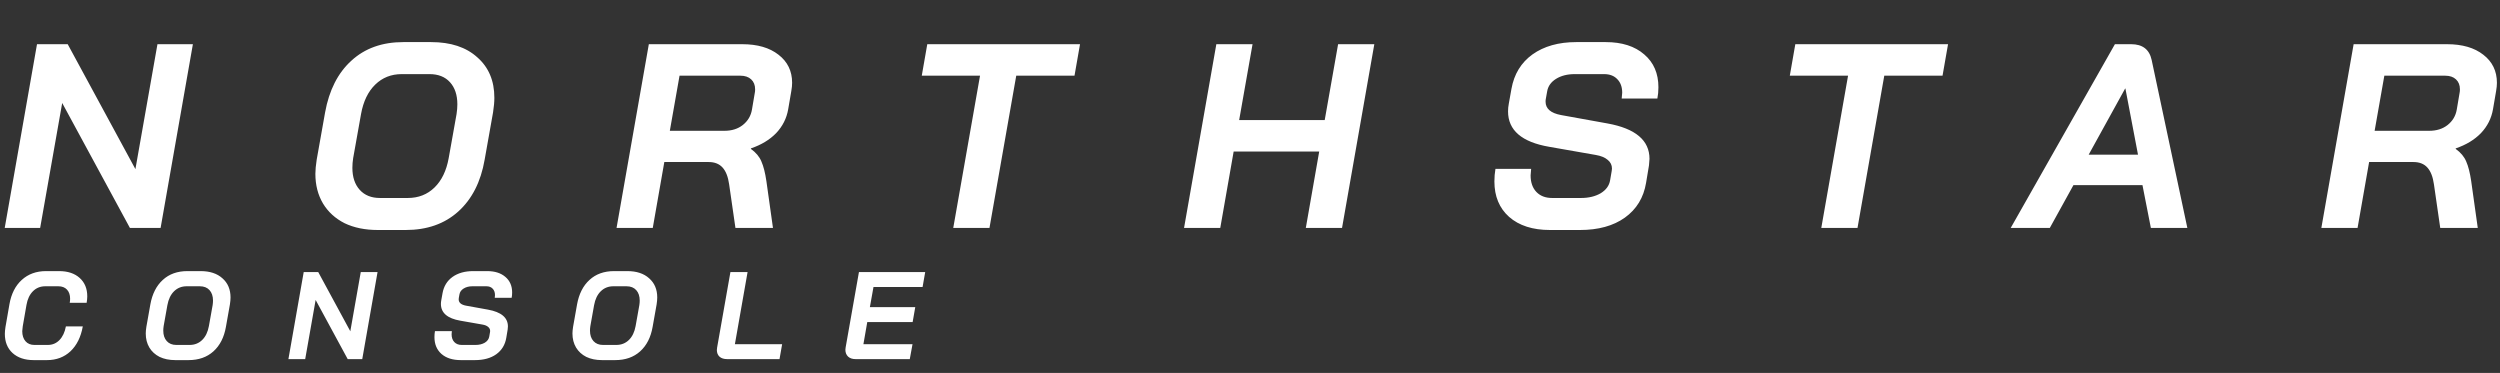 <svg width="362" height="54" viewBox="0 0 362 54" fill="none" xmlns="http://www.w3.org/2000/svg">
<rect x="0" y="0" width="362" height="54" fill="#333333" stroke="none"/>
<path d="M5.358 6.4H9.804L19.608 24.488L22.8 6.4H27.93L23.256 33H18.81L9.006 14.912L5.814 33H0.684L5.358 6.4ZM54.711 33.304C52.862 33.304 51.253 32.975 49.885 32.316C48.543 31.632 47.504 30.682 46.769 29.466C46.035 28.225 45.667 26.793 45.667 25.172C45.667 24.615 45.731 23.931 45.857 23.12L47.073 16.28C47.656 13.063 48.923 10.567 50.873 8.794C52.824 6.995 55.332 6.096 58.397 6.096H62.425C65.263 6.096 67.492 6.831 69.113 8.3C70.76 9.744 71.583 11.695 71.583 14.152C71.583 14.76 71.52 15.469 71.393 16.28L70.177 23.12C69.62 26.337 68.341 28.845 66.339 30.644C64.363 32.417 61.83 33.304 58.739 33.304H54.711ZM59.043 28.668C60.589 28.668 61.881 28.161 62.919 27.148C63.958 26.135 64.642 24.716 64.971 22.892L66.111 16.508C66.187 16.001 66.225 15.533 66.225 15.102C66.225 13.759 65.871 12.695 65.161 11.91C64.452 11.125 63.464 10.732 62.197 10.732H58.169C56.649 10.732 55.37 11.239 54.331 12.252C53.293 13.265 52.609 14.684 52.279 16.508L51.139 22.892C51.063 23.373 51.025 23.842 51.025 24.298C51.025 25.641 51.38 26.705 52.089 27.49C52.799 28.275 53.774 28.668 55.015 28.668H59.043ZM93.951 6.4H107.479C109.683 6.4 111.431 6.907 112.723 7.92C114.041 8.933 114.699 10.289 114.699 11.986C114.699 12.341 114.661 12.733 114.585 13.164L114.129 15.824C113.901 17.141 113.319 18.294 112.381 19.282C111.444 20.245 110.228 20.979 108.733 21.486V21.562C109.468 22.094 109.975 22.702 110.253 23.386C110.557 24.07 110.798 25.02 110.975 26.236L111.925 33H106.491L105.579 26.692C105.427 25.603 105.111 24.792 104.629 24.26C104.148 23.728 103.477 23.462 102.615 23.462H96.193L94.521 33H89.277L93.951 6.4ZM104.895 18.94C105.959 18.94 106.846 18.661 107.555 18.104C108.29 17.521 108.733 16.774 108.885 15.862L109.303 13.392C109.329 13.291 109.341 13.139 109.341 12.936C109.341 12.328 109.151 11.847 108.771 11.492C108.391 11.137 107.872 10.96 107.213 10.96H98.397L96.991 18.94H104.895ZM141.908 10.96H133.472L134.27 6.4H156.386L155.588 10.96H147.152L143.276 33H138.032L141.908 10.96ZM176.125 6.4H181.369L179.431 17.382H191.819L193.757 6.4H199.001L194.327 33H189.083L191.021 21.942H178.633L176.695 33H171.451L176.125 6.4ZM224.445 33.304C221.937 33.304 219.961 32.671 218.517 31.404C217.099 30.137 216.389 28.427 216.389 26.274C216.389 25.641 216.44 25.033 216.541 24.45H221.709C221.659 24.906 221.633 25.223 221.633 25.4C221.633 26.413 221.912 27.211 222.469 27.794C223.027 28.377 223.787 28.668 224.749 28.668H228.929C230.044 28.668 230.994 28.44 231.779 27.984C232.565 27.503 233.021 26.869 233.147 26.084L233.375 24.754L233.413 24.412C233.413 23.905 233.211 23.487 232.805 23.158C232.4 22.803 231.817 22.563 231.057 22.436L224.331 21.258C220.354 20.574 218.365 18.864 218.365 16.128C218.365 15.748 218.403 15.368 218.479 14.988L218.859 12.86C219.239 10.732 220.253 9.073 221.899 7.882C223.571 6.691 225.687 6.096 228.245 6.096H232.501C234.857 6.096 236.719 6.691 238.087 7.882C239.455 9.047 240.139 10.631 240.139 12.632C240.139 13.215 240.089 13.759 239.987 14.266H234.819C234.87 13.861 234.895 13.582 234.895 13.43C234.895 12.594 234.655 11.935 234.173 11.454C233.717 10.973 233.084 10.732 232.273 10.732H228.017C226.953 10.732 226.054 10.96 225.319 11.416C224.585 11.872 224.154 12.48 224.027 13.24L223.837 14.304C223.812 14.405 223.799 14.545 223.799 14.722C223.799 15.735 224.547 16.381 226.041 16.66L232.767 17.876C236.821 18.611 238.847 20.321 238.847 23.006C238.847 23.183 238.822 23.5 238.771 23.956L238.353 26.464C237.999 28.617 236.973 30.302 235.275 31.518C233.603 32.709 231.437 33.304 228.777 33.304H224.445ZM267.599 10.96H259.163L259.961 6.4H282.077L281.279 10.96H272.843L268.967 33H263.723L267.599 10.96ZM310.229 26.806H300.235L296.815 33H291.153L306.239 6.4H308.595C310.241 6.4 311.229 7.16 311.559 8.68L316.727 33H311.445L310.229 26.806ZM302.439 22.398H309.583L307.759 12.822H307.721L302.439 22.398ZM340.806 6.4H354.334C356.538 6.4 358.286 6.907 359.578 7.92C360.895 8.933 361.554 10.289 361.554 11.986C361.554 12.341 361.516 12.733 361.44 13.164L360.984 15.824C360.756 17.141 360.173 18.294 359.236 19.282C358.299 20.245 357.083 20.979 355.588 21.486V21.562C356.323 22.094 356.829 22.702 357.108 23.386C357.412 24.07 357.653 25.02 357.83 26.236L358.78 33H353.346L352.434 26.692C352.282 25.603 351.965 24.792 351.484 24.26C351.003 23.728 350.331 23.462 349.47 23.462H343.048L341.376 33H336.132L340.806 6.4ZM351.75 18.94C352.814 18.94 353.701 18.661 354.41 18.104C355.145 17.521 355.588 16.774 355.74 15.862L356.158 13.392C356.183 13.291 356.196 13.139 356.196 12.936C356.196 12.328 356.006 11.847 355.626 11.492C355.246 11.137 354.727 10.96 354.068 10.96H345.252L343.846 18.94H351.75Z" fill="white"/>
<path d="M4.878 52.144C3.594 52.144 2.574 51.802 1.818 51.118C1.074 50.434 0.702 49.51 0.702 48.346C0.702 48.07 0.732 47.74 0.792 47.356L1.368 44.044C1.632 42.544 2.226 41.374 3.15 40.534C4.086 39.682 5.256 39.256 6.66 39.256H8.55C9.81 39.256 10.806 39.586 11.538 40.246C12.27 40.906 12.636 41.794 12.636 42.91C12.636 43.174 12.606 43.486 12.546 43.846H10.098C10.134 43.642 10.152 43.444 10.152 43.252C10.152 42.7 10.002 42.262 9.702 41.938C9.402 41.614 8.982 41.452 8.442 41.452H6.552C5.844 41.452 5.25 41.692 4.77 42.172C4.29 42.652 3.978 43.312 3.834 44.152L3.294 47.248C3.246 47.584 3.222 47.818 3.222 47.95C3.222 48.562 3.378 49.048 3.69 49.408C4.002 49.768 4.434 49.948 4.986 49.948H6.912C7.584 49.948 8.148 49.714 8.604 49.246C9.072 48.766 9.384 48.106 9.54 47.266H11.988C11.712 48.802 11.118 50.002 10.206 50.866C9.294 51.718 8.16 52.144 6.804 52.144H4.878ZM25.389 52.144C24.513 52.144 23.751 51.988 23.103 51.676C22.467 51.352 21.975 50.902 21.627 50.326C21.279 49.738 21.105 49.06 21.105 48.292C21.105 48.028 21.135 47.704 21.195 47.32L21.771 44.08C22.047 42.556 22.647 41.374 23.571 40.534C24.495 39.682 25.683 39.256 27.135 39.256H29.043C30.387 39.256 31.443 39.604 32.211 40.3C32.991 40.984 33.381 41.908 33.381 43.072C33.381 43.36 33.351 43.696 33.291 44.08L32.715 47.32C32.451 48.844 31.845 50.032 30.897 50.884C29.961 51.724 28.761 52.144 27.297 52.144H25.389ZM27.441 49.948C28.173 49.948 28.785 49.708 29.277 49.228C29.769 48.748 30.093 48.076 30.249 47.212L30.789 44.188C30.825 43.948 30.843 43.726 30.843 43.522C30.843 42.886 30.675 42.382 30.339 42.01C30.003 41.638 29.535 41.452 28.935 41.452H27.027C26.307 41.452 25.701 41.692 25.209 42.172C24.717 42.652 24.393 43.324 24.237 44.188L23.697 47.212C23.661 47.44 23.643 47.662 23.643 47.878C23.643 48.514 23.811 49.018 24.147 49.39C24.483 49.762 24.945 49.948 25.533 49.948H27.441ZM43.976 39.4H46.082L50.726 47.968L52.238 39.4H54.668L52.454 52H50.348L45.704 43.432L44.192 52H41.762L43.976 39.4ZM66.724 52.144C65.536 52.144 64.6 51.844 63.916 51.244C63.244 50.644 62.908 49.834 62.908 48.814C62.908 48.514 62.932 48.226 62.98 47.95H65.428C65.404 48.166 65.392 48.316 65.392 48.4C65.392 48.88 65.524 49.258 65.788 49.534C66.052 49.81 66.412 49.948 66.868 49.948H68.848C69.376 49.948 69.826 49.84 70.198 49.624C70.57 49.396 70.786 49.096 70.846 48.724L70.954 48.094L70.972 47.932C70.972 47.692 70.876 47.494 70.684 47.338C70.492 47.17 70.216 47.056 69.856 46.996L66.67 46.438C64.786 46.114 63.844 45.304 63.844 44.008C63.844 43.828 63.862 43.648 63.898 43.468L64.078 42.46C64.258 41.452 64.738 40.666 65.518 40.102C66.31 39.538 67.312 39.256 68.524 39.256H70.54C71.656 39.256 72.538 39.538 73.186 40.102C73.834 40.654 74.158 41.404 74.158 42.352C74.158 42.628 74.134 42.886 74.086 43.126H71.638C71.662 42.934 71.674 42.802 71.674 42.73C71.674 42.334 71.56 42.022 71.332 41.794C71.116 41.566 70.816 41.452 70.432 41.452H68.416C67.912 41.452 67.486 41.56 67.138 41.776C66.79 41.992 66.586 42.28 66.526 42.64L66.436 43.144C66.424 43.192 66.418 43.258 66.418 43.342C66.418 43.822 66.772 44.128 67.48 44.26L70.666 44.836C72.586 45.184 73.546 45.994 73.546 47.266C73.546 47.35 73.534 47.5 73.51 47.716L73.312 48.904C73.144 49.924 72.658 50.722 71.854 51.298C71.062 51.862 70.036 52.144 68.776 52.144H66.724ZM87.176 52.144C86.3 52.144 85.538 51.988 84.89 51.676C84.254 51.352 83.762 50.902 83.414 50.326C83.066 49.738 82.892 49.06 82.892 48.292C82.892 48.028 82.922 47.704 82.982 47.32L83.558 44.08C83.834 42.556 84.434 41.374 85.358 40.534C86.282 39.682 87.47 39.256 88.922 39.256H90.83C92.174 39.256 93.23 39.604 93.998 40.3C94.778 40.984 95.168 41.908 95.168 43.072C95.168 43.36 95.138 43.696 95.078 44.08L94.502 47.32C94.238 48.844 93.632 50.032 92.684 50.884C91.748 51.724 90.548 52.144 89.084 52.144H87.176ZM89.228 49.948C89.96 49.948 90.572 49.708 91.064 49.228C91.556 48.748 91.88 48.076 92.036 47.212L92.576 44.188C92.612 43.948 92.63 43.726 92.63 43.522C92.63 42.886 92.462 42.382 92.126 42.01C91.79 41.638 91.322 41.452 90.722 41.452H88.814C88.094 41.452 87.488 41.692 86.996 42.172C86.504 42.652 86.18 43.324 86.024 44.188L85.484 47.212C85.448 47.44 85.43 47.662 85.43 47.878C85.43 48.514 85.598 49.018 85.934 49.39C86.27 49.762 86.732 49.948 87.32 49.948H89.228ZM105.296 52C104.828 52 104.462 51.886 104.198 51.658C103.934 51.418 103.802 51.094 103.802 50.686C103.802 50.614 103.814 50.494 103.838 50.326L105.764 39.4H108.248L106.412 49.84H113.252L112.874 52H105.296ZM123.888 52C123.432 52 123.072 51.88 122.808 51.64C122.544 51.388 122.412 51.058 122.412 50.65C122.412 50.59 122.424 50.476 122.448 50.308L124.374 39.4H133.968L133.59 41.56H126.48L125.958 44.476H132.528L132.15 46.636H125.58L125.022 49.84H132.132L131.736 52H123.888Z" fill="white"/>
</svg>
